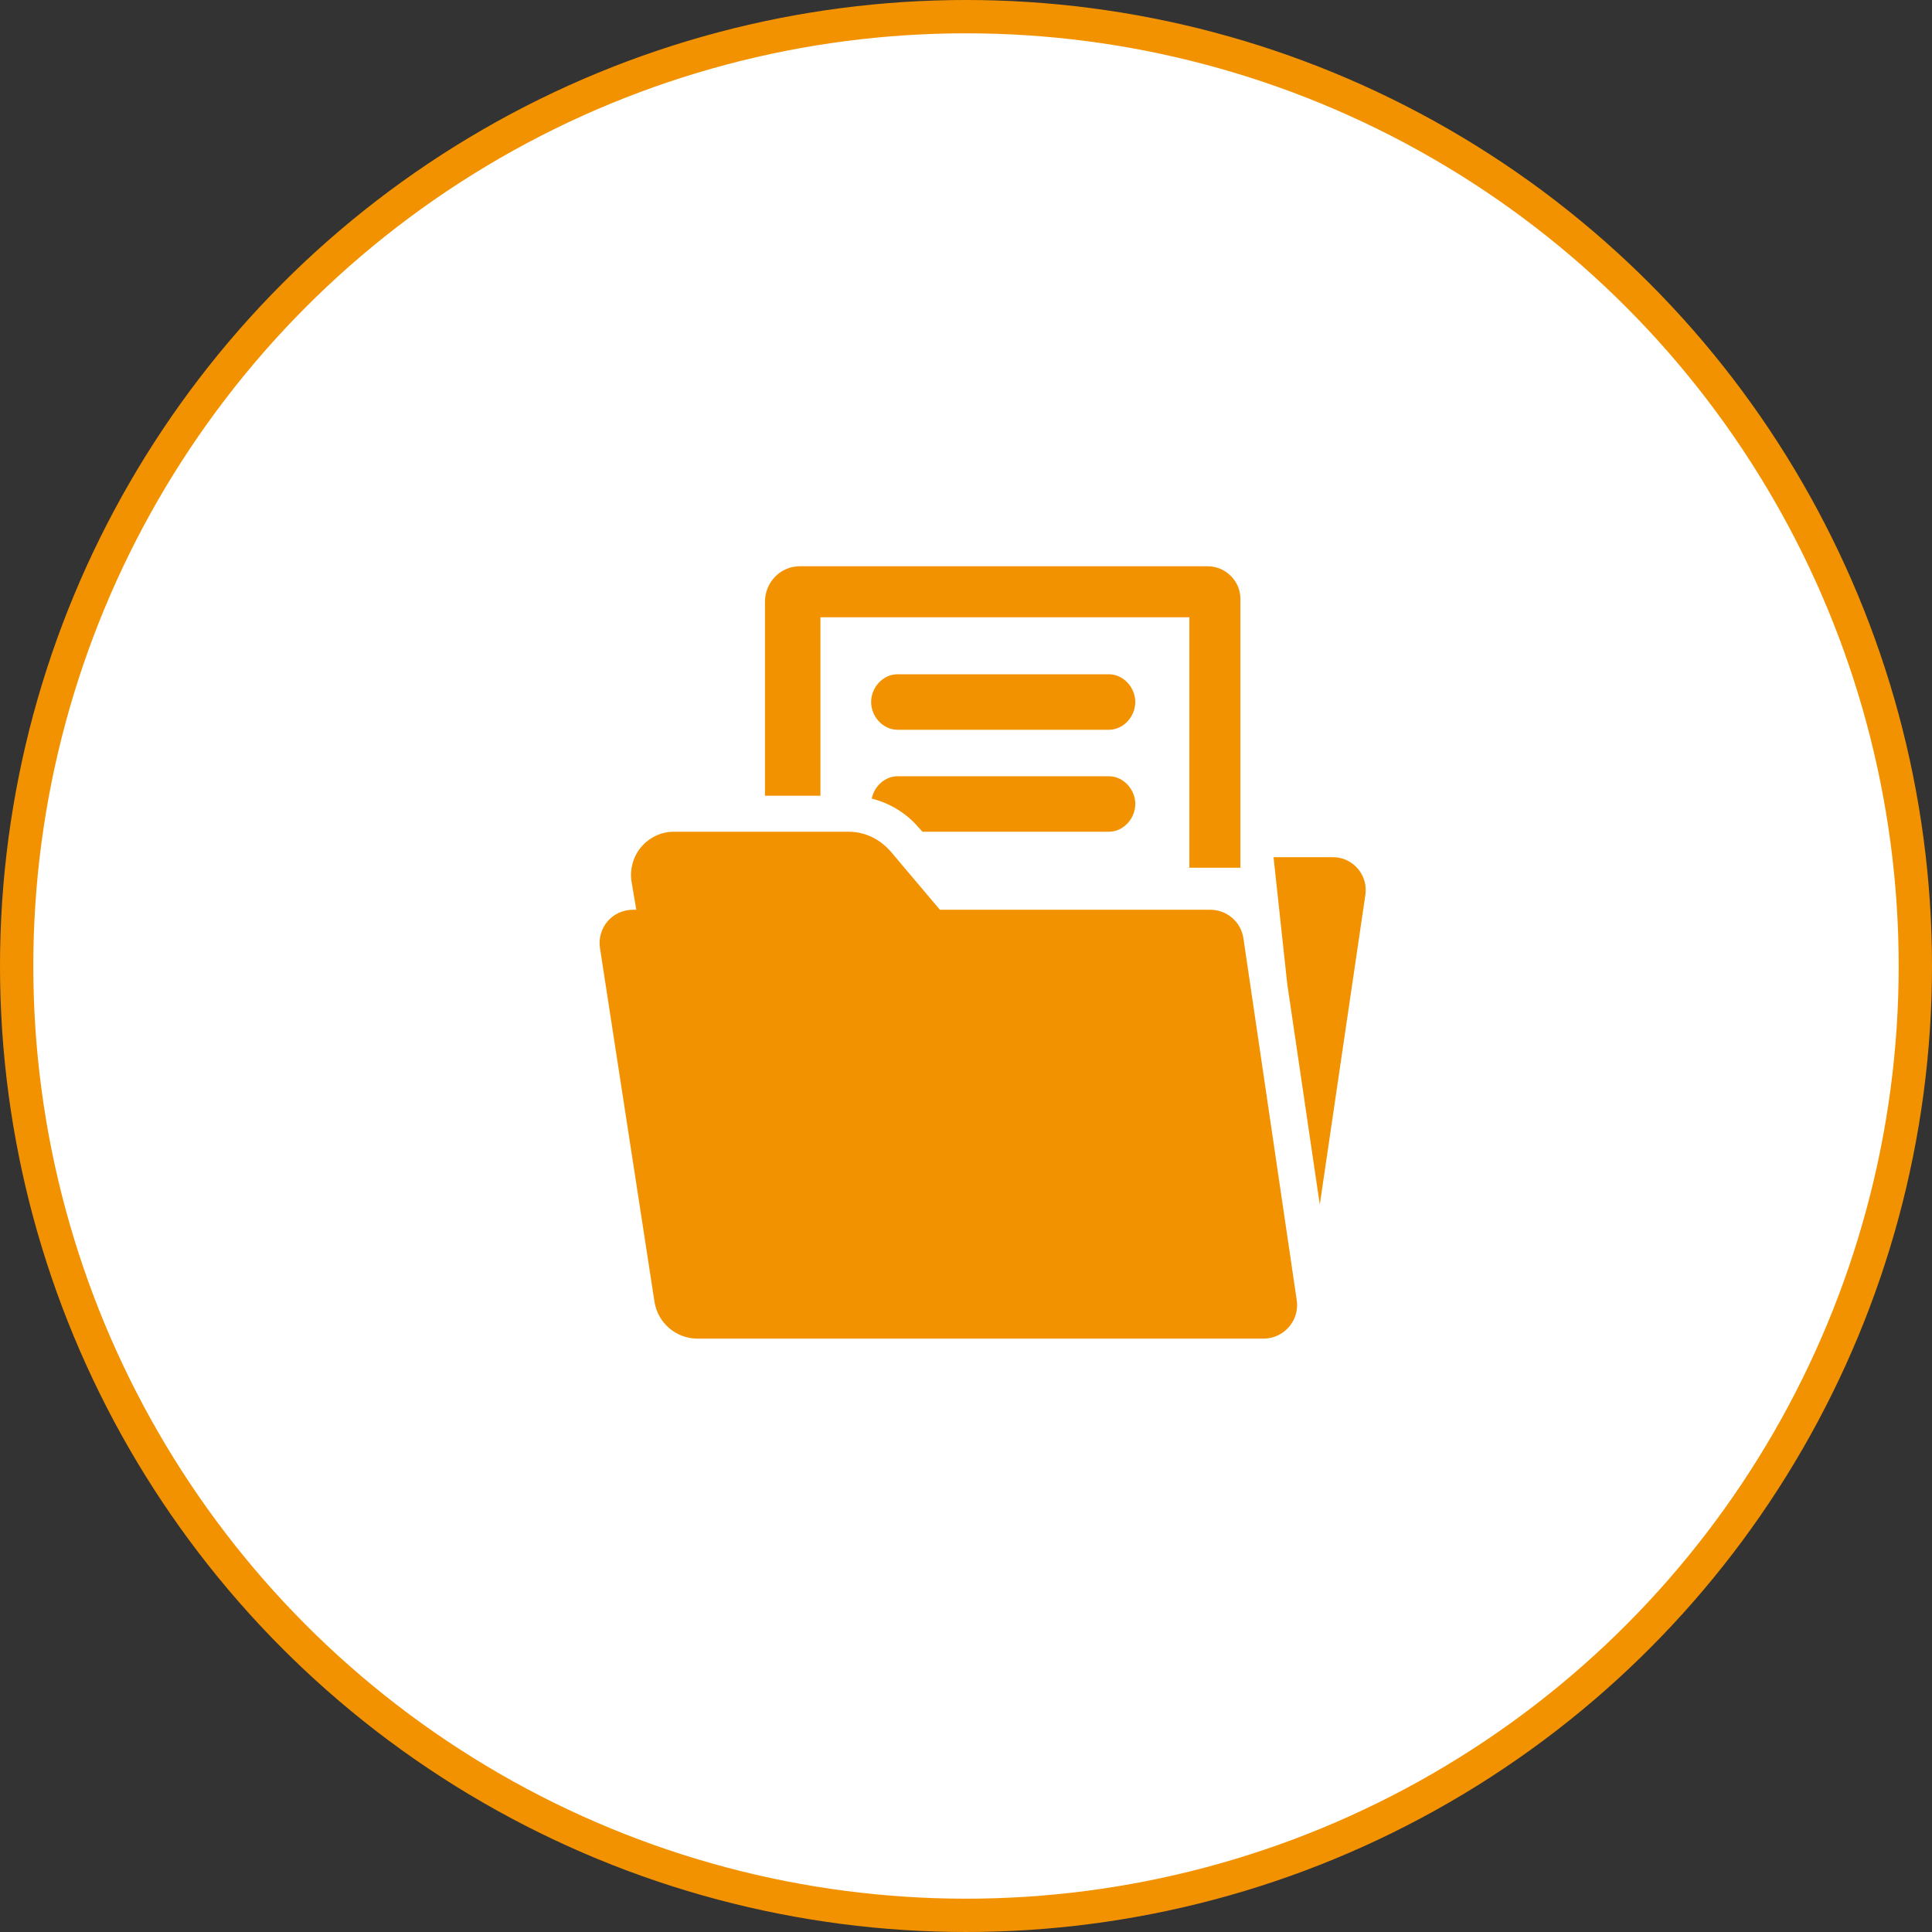 <?xml version="1.0" encoding="UTF-8"?> <svg xmlns="http://www.w3.org/2000/svg" width="58" height="58" viewBox="0 0 58 58" fill="none"><rect x="0" y="0" width="58" height="58" fill="#333333" stroke="none"/><circle cx="29" cy="29" r="28.5" fill="white" stroke="#F39200"></circle><path d="M37.328 28.165C37.253 27.669 36.828 27.311 36.327 27.311H28.216L26.743 25.567C26.43 25.201 25.972 24.97 25.49 24.97H20.22C19.844 24.97 19.487 25.146 19.244 25.433C19.002 25.722 18.899 26.116 18.962 26.487L19.102 27.311H19.01C18.715 27.311 18.435 27.431 18.244 27.654C18.051 27.879 17.967 28.171 18.012 28.462L19.648 39.079C19.747 39.717 20.297 40.187 20.943 40.187H37.93C38.225 40.187 38.504 40.058 38.695 39.836C38.887 39.613 38.973 39.323 38.929 39.032L37.328 28.165Z" fill="#F39200"></path><path d="M33.289 20.242H26.945C26.507 20.242 26.152 20.637 26.152 21.075C26.152 21.513 26.508 21.908 26.945 21.908H33.289C33.728 21.908 34.082 21.513 34.082 21.075C34.082 20.637 33.727 20.242 33.289 20.242Z" fill="#F39200"></path><path d="M40.764 26.08C40.582 25.868 40.314 25.734 40.033 25.734H38.233L38.643 29.531L39.621 36.163L40.991 26.855C41.029 26.578 40.948 26.293 40.764 26.08Z" fill="#F39200"></path><path d="M24.63 18.531H35.706V26.05H37.238V17.974C37.237 17.44 36.791 17 36.258 17H24.009C23.424 17 22.965 17.482 22.965 18.068V23.889H24.63V18.531Z" fill="#F39200"></path><path d="M33.289 23.304H26.945C26.564 23.304 26.246 23.605 26.17 23.974C26.713 24.112 27.207 24.408 27.579 24.844L27.694 24.969H33.289C33.728 24.969 34.082 24.574 34.082 24.136C34.082 23.698 33.727 23.304 33.289 23.304Z" fill="#F39200"></path></svg> 